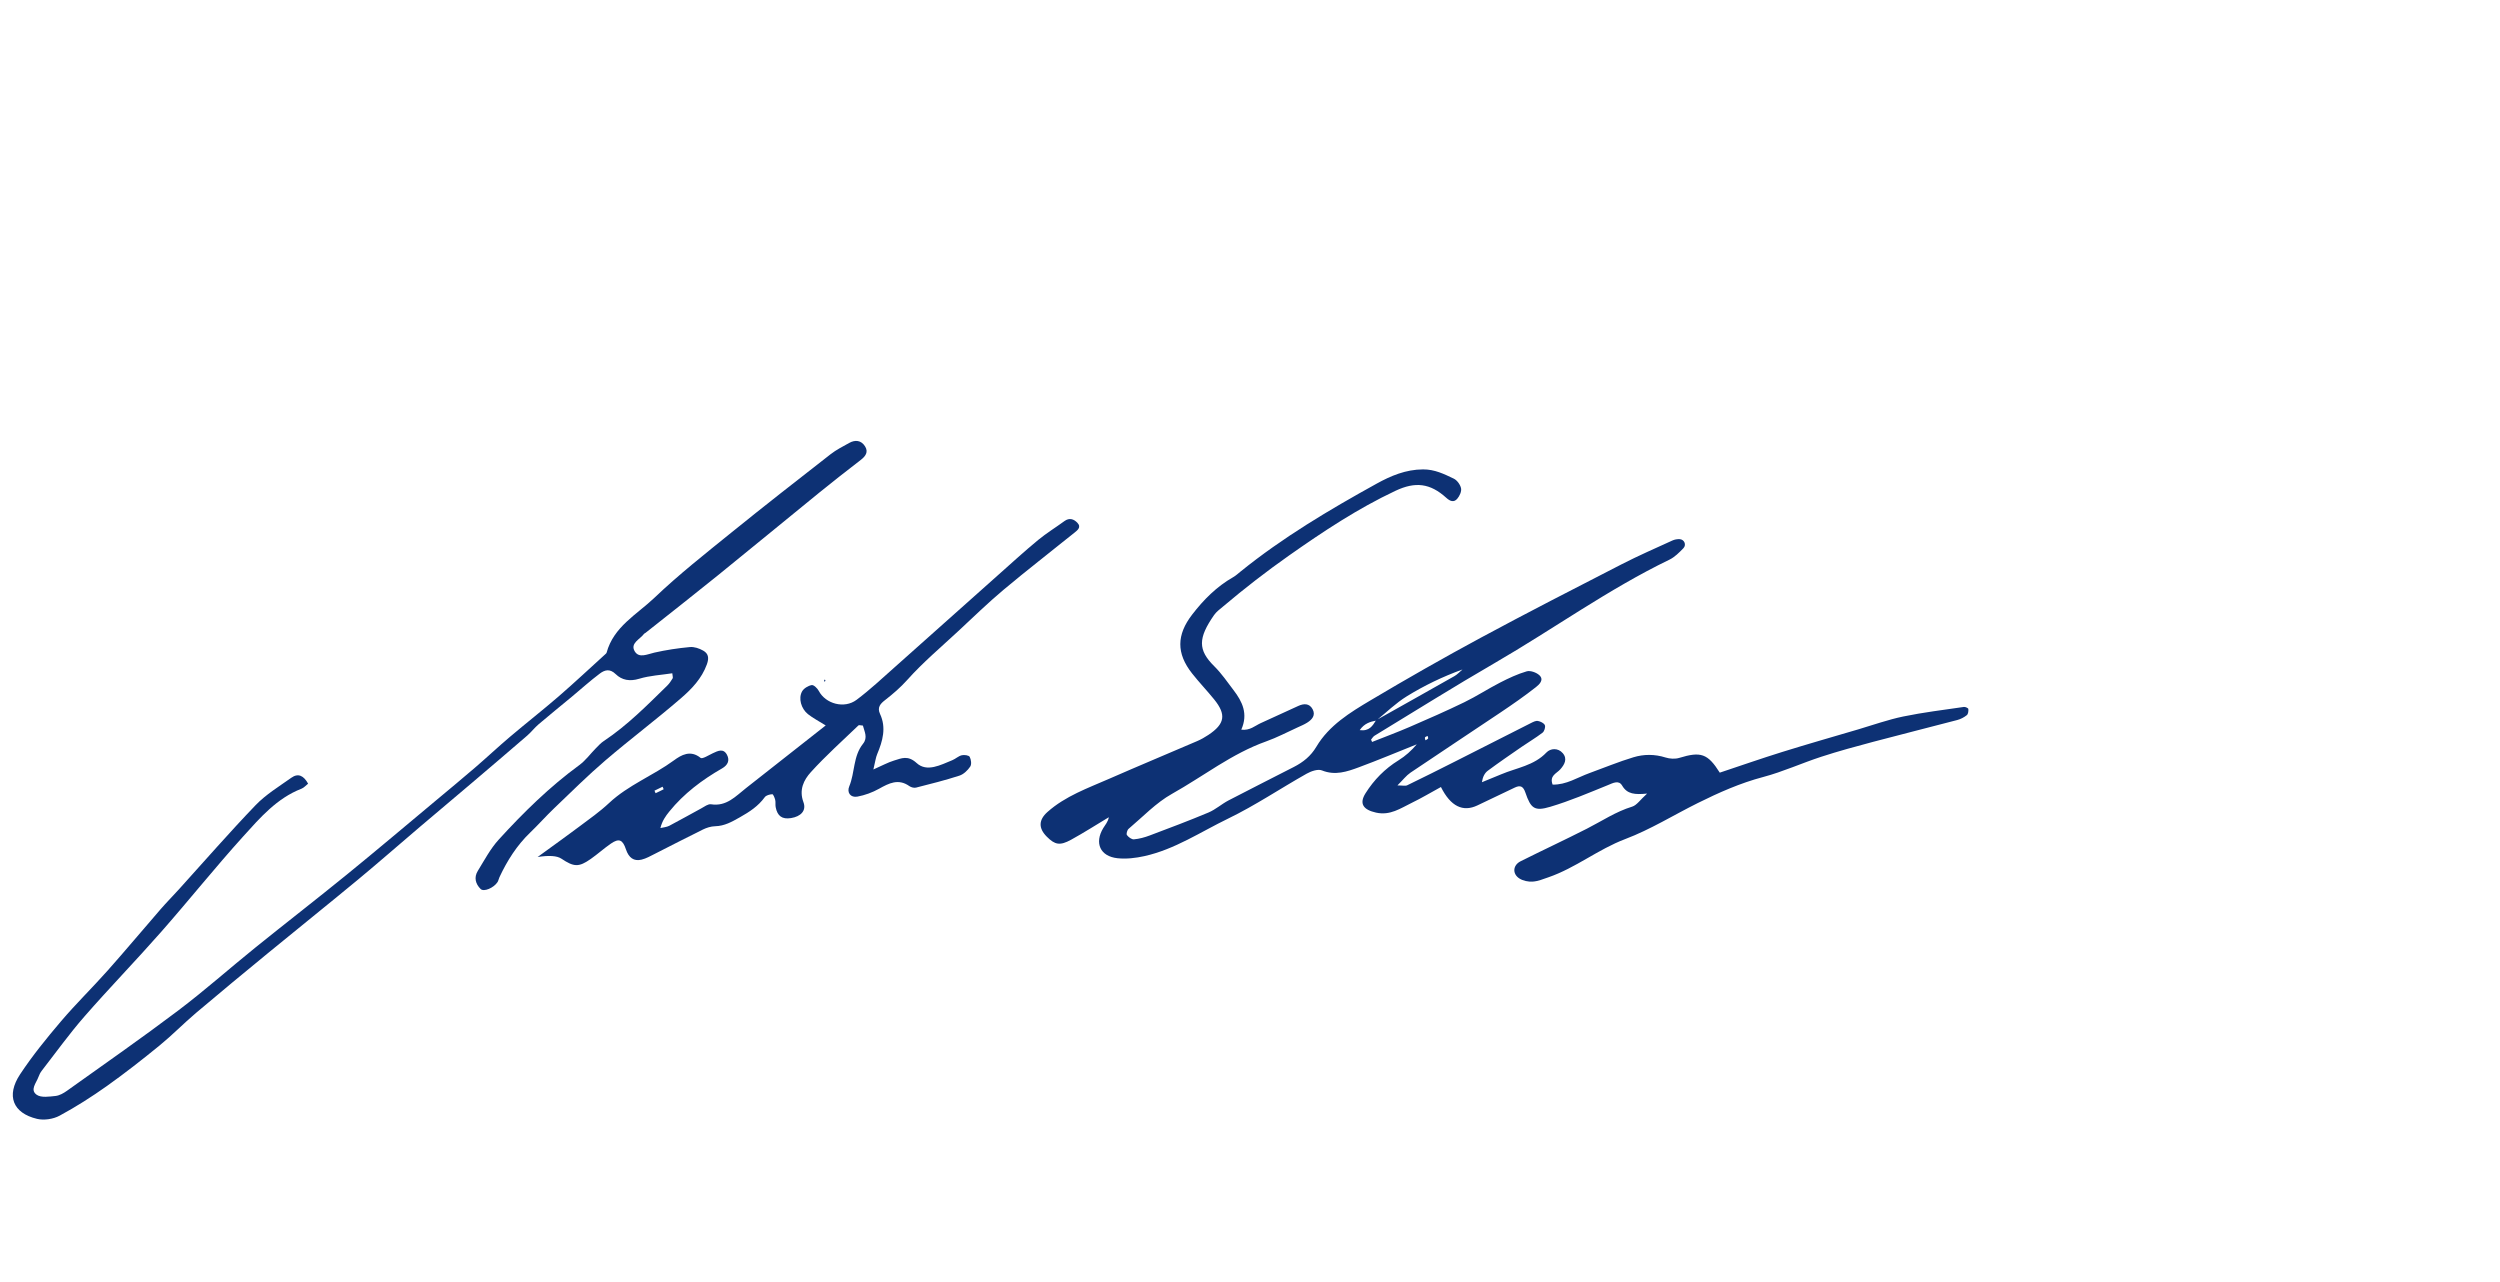 <svg id="Ebene_1" xmlns="http://www.w3.org/2000/svg" viewBox="0 0 195 100"><path d="m107.026,57.871c.98-.39,1.969-.756,2.936-1.174,1.429-.618,2.856-1.243,4.256-1.923.951-.462,1.842-1.047,2.784-1.53.669-.343,1.361-.669,2.079-.879.282-.082.745.082.981.294.411.371-.017.746-.261.938-.884.696-1.813,1.339-2.748,1.968-2.34,1.574-4.698,3.122-7.034,4.702-.33.223-.582.562-1.02.995.408,0,.618.061.763-.01,1.261-.61,2.512-1.239,3.762-1.87,1.968-.994,3.931-1.997,5.9-2.989.166-.083.369-.189.531-.159.203.038.475.166.544.329.063.149-.04.478-.179.585-.522.401-1.094.735-1.637,1.11-.884.61-1.771,1.218-2.633,1.858-.238.177-.395.463-.46.897.501-.205,1.004-.405,1.503-.617,1.2-.51,2.552-.672,3.527-1.699.319-.336.908-.381,1.278.052.385.451.129.899-.2,1.264-.294.327-.856.487-.594,1.184,1.06.032,1.937-.559,2.883-.9,1.142-.412,2.266-.883,3.426-1.232.809-.244,1.655-.248,2.496.018.331.105.745.131,1.072.032,1.682-.513,2.221-.345,3.163,1.151,1.611-.536,3.236-1.105,4.878-1.616,1.969-.613,3.953-1.179,5.931-1.762,1.166-.344,2.319-.758,3.506-1.003,1.56-.322,3.147-.514,4.725-.745.112-.016.339.09.347.159.018.159-.012.396-.118.482-.213.171-.478.309-.743.379-2.185.576-4.378,1.12-6.561,1.701-1.356.361-2.712.729-4.045,1.164-1.521.495-2.989,1.17-4.531,1.579-1.795.475-3.461,1.216-5.105,2.033-1.886.938-3.697,2.068-5.657,2.809-2.118.801-3.876,2.255-6.006,2.987-.397.137-.803.306-1.213.332-.344.022-.754-.061-1.039-.245-.566-.365-.511-1.037.094-1.341,1.718-.862,3.462-1.671,5.174-2.543,1.167-.594,2.256-1.33,3.532-1.72.358-.109.621-.528,1.162-1.017-.951.09-1.551.054-1.947-.624-.265-.453-.709-.201-1.126-.031-1.476.599-2.949,1.229-4.473,1.683-1.23.367-1.521.145-1.947-1.105-.17-.5-.398-.595-.824-.394-.976.459-1.946.931-2.921,1.394-1.127.535-2.085.081-2.843-1.436-.761.416-1.507.862-2.286,1.24-.87.422-1.673,1.003-2.777.757-.976-.218-1.341-.681-.818-1.51.655-1.04,1.506-1.911,2.572-2.568.535-.33,1.01-.756,1.425-1.25-1.505.601-2.999,1.231-4.519,1.793-.919.34-1.845.66-2.877.244-.316-.127-.845.059-1.191.253-2.05,1.155-4.014,2.481-6.126,3.504-2.145,1.039-4.161,2.402-6.533,2.928-.681.151-1.411.238-2.099.164-1.354-.146-1.814-1.19-1.108-2.353.155-.256.367-.479.433-.845-.979.588-1.941,1.206-2.941,1.755-.877.481-1.261.399-1.897-.238-.659-.66-.643-1.307.051-1.925,1.4-1.246,3.146-1.859,4.82-2.593,2.279-.999,4.577-1.955,6.863-2.939.302-.13.593-.297.867-.479,1.292-.859,1.415-1.581.453-2.771-.556-.687-1.171-1.327-1.718-2.021-1.242-1.573-1.214-3.012-.003-4.588.899-1.17,1.918-2.193,3.21-2.929.203-.116.379-.28.562-.428,3.297-2.666,6.93-4.821,10.626-6.864,1.091-.603,2.268-1.106,3.615-1.111.913-.004,1.644.361,2.396.72.261.125.512.471.57.756.05.248-.117.607-.301.819-.253.292-.539.204-.845-.073-1.274-1.155-2.429-1.278-3.97-.552-2.951,1.39-5.643,3.177-8.307,5.051-1.775,1.249-3.475,2.568-5.126,3.963-.252.213-.534.415-.718.681-1.244,1.797-1.276,2.712.022,3.994.565.559,1.021,1.231,1.506,1.867.678.889,1.146,1.838.597,3.076.678.081,1.063-.304,1.504-.505.985-.449,1.967-.903,2.952-1.351.431-.196.859-.203,1.106.256.255.474-.037.81-.424,1.053-.235.148-.497.256-.751.372-.811.369-1.604.791-2.442,1.088-2.68.951-4.901,2.722-7.345,4.089-1.25.699-2.278,1.795-3.389,2.732-.112.094-.195.397-.131.485.121.164.369.35.548.334.416-.037.836-.152,1.23-.301,1.535-.579,3.072-1.155,4.584-1.791.555-.233,1.024-.662,1.563-.944,1.693-.885,3.403-1.736,5.101-2.612.718-.37,1.312-.836,1.752-1.577.988-1.667,2.626-2.666,4.234-3.623,2.83-1.683,5.693-3.315,8.591-4.878,3.638-1.961,7.318-3.845,10.994-5.733,1.293-.664,2.63-1.245,3.953-1.851.165-.076.365-.111.547-.106.374.01.571.439.305.713-.325.334-.675.69-1.086.889-4.766,2.303-9.052,5.412-13.616,8.055-3.165,1.833-6.266,3.778-9.392,5.68-.109.067-.178.2-.266.302.027.06.054.12.08.181Zm.305-1.69c2.041-1.147,4.084-2.289,6.119-3.446.231-.131.416-.342.623-.516-1.559.566-2.99,1.26-4.337,2.089-.859.528-1.595,1.256-2.386,1.894-.48.092-.935.226-1.293.749.751.1,1.01-.339,1.274-.771Zm4.024,1.224c-.072.036-.175.056-.205.114-.028.054.021.148.036.225.07-.045.163-.075.203-.139.027-.042-.019-.132-.034-.2Z" fill="#0d3174"/><path d="m52.438,52.516c-.867.134-1.756.176-2.581.427-.733.224-1.35.11-1.834-.362-.467-.456-.871-.317-1.243-.038-.751.563-1.448,1.196-2.17,1.796-.863.717-1.737,1.421-2.592,2.149-.32.272-.579.615-.897.89-1.421,1.228-2.851,2.446-4.282,3.662-1.358,1.154-2.725,2.298-4.083,3.453-1.612,1.37-3.201,2.766-4.83,4.115-2.322,1.923-4.676,3.808-7.007,5.721-1.886,1.549-3.769,3.103-5.631,4.68-.965.818-1.852,1.73-2.831,2.53-1.339,1.094-2.702,2.163-4.11,3.164-1.186.842-2.421,1.631-3.7,2.321-.494.267-1.213.377-1.755.248-1.891-.45-2.43-1.807-1.324-3.478.958-1.448,2.063-2.808,3.19-4.133,1.157-1.36,2.441-2.612,3.628-3.947,1.402-1.577,2.755-3.198,4.139-4.792.46-.53.955-1.03,1.427-1.55,1.989-2.195,3.932-4.433,5.984-6.568.802-.835,1.831-1.458,2.785-2.138.543-.387.973-.16,1.311.461-.171.132-.324.318-.521.394-1.916.743-3.22,2.258-4.529,3.706-2.202,2.436-4.253,5.006-6.422,7.472-1.959,2.227-4.027,4.358-5.978,6.592-1.176,1.346-2.221,2.805-3.319,4.218-.114.147-.204.322-.266.498-.164.462-.685,1.009-.129,1.39.348.238.971.14,1.46.089.308-.032.627-.214.89-.401,2.907-2.077,5.841-4.119,8.692-6.272,2.056-1.553,3.985-3.271,5.992-4.89,2.381-1.921,4.801-3.794,7.174-5.725,2.336-1.901,4.634-3.848,6.947-5.777,1.012-.844,2.027-1.684,3.025-2.543.922-.793,1.809-1.626,2.737-2.412,1.254-1.063,2.551-2.077,3.794-3.152,1.238-1.072,2.432-2.194,3.645-3.294.034-.031.078-.066.089-.107.544-2.027,2.366-2.984,3.728-4.283,1.9-1.813,3.976-3.446,6.021-5.102,2.548-2.063,5.134-4.08,7.72-6.096.442-.345.954-.603,1.447-.878.475-.266.936-.22,1.24.253.288.45.042.781-.337,1.073-1.081.834-2.157,1.674-3.216,2.534-2.653,2.155-5.287,4.332-7.945,6.482-1.859,1.504-3.743,2.977-5.616,4.463-.037.029-.091.043-.117.078-.315.429-1.104.734-.731,1.364.334.565.982.229,1.534.103.91-.207,1.84-.346,2.769-.433.338-.032.734.102,1.038.276.401.23.475.557.288,1.073-.404,1.114-1.189,1.923-2.025,2.646-1.92,1.661-3.955,3.189-5.884,4.84-1.382,1.183-2.675,2.47-3.991,3.727-.646.617-1.239,1.29-1.884,1.909-1.038.997-1.788,2.184-2.392,3.474-.06.127-.081.277-.156.392-.298.452-1.066.78-1.316.533-.402-.396-.53-.906-.222-1.407.515-.836.982-1.729,1.636-2.446,1.927-2.115,3.969-4.117,6.292-5.817.487-.357.855-.874,1.286-1.31.194-.197.385-.408.613-.559,1.845-1.224,3.385-2.795,4.956-4.329.165-.161.295-.363.417-.561.038-.062-.008-.174-.027-.397Z" fill="#0d3174"/><path d="m68.126,60.018c.7-.309,1.134-.55,1.599-.692.596-.182,1.089-.435,1.775.193.799.732,1.866.148,2.777-.222.256-.104.475-.322.737-.386.196-.048.555,0,.622.123.113.21.16.584.042.76-.199.295-.513.599-.842.706-1.112.361-2.25.646-3.385.934-.156.04-.384-.021-.52-.117-.857-.606-1.586-.228-2.364.206-.518.289-1.104.505-1.686.613-.543.101-.838-.32-.64-.797.451-1.083.294-2.354,1.079-3.33.386-.48.102-.955-.013-1.413-.171-.01-.302-.057-.346-.015-1.252,1.203-2.551,2.364-3.715,3.648-.548.605-.937,1.372-.576,2.344.246.661-.212,1.119-.973,1.239-.689.108-1.059-.151-1.195-.858-.035-.183.008-.383-.036-.563-.04-.164-.156-.445-.225-.441-.204.012-.481.082-.589.231-.514.704-1.182,1.14-1.944,1.569-.633.357-1.193.678-1.929.697-.318.008-.656.112-.945.253-1.26.618-2.504,1.269-3.757,1.9-.335.169-.672.362-1.031.451-.604.15-1.002-.141-1.223-.803-.251-.754-.541-.881-1.17-.448-.542.373-1.034.82-1.573,1.198-.932.653-1.307.637-2.293-.023q-.506-.338-1.852-.129c1.231-.897,2.253-1.625,3.256-2.377.786-.59,1.599-1.159,2.313-1.829,1.499-1.407,3.432-2.136,5.066-3.333.574-.421,1.286-.834,2.08-.19.133.107.634-.217.953-.366.401-.187.822-.401,1.101.122.237.444.06.808-.378,1.06-1.559.896-2.982,1.96-4.121,3.368-.287.354-.553.724-.694,1.288.232-.057.487-.07.693-.177.837-.437,1.656-.907,2.488-1.355.247-.133.534-.36.768-.323,1.21.189,1.92-.626,2.726-1.258,2.053-1.611,4.104-3.227,6.22-4.892-.533-.334-.99-.567-1.384-.88-.535-.427-.76-1.235-.461-1.771.134-.241.475-.445.754-.496.155-.029.445.254.553.459.526.999,1.98,1.414,2.944.692,1.051-.787,2.014-1.693,2.998-2.566,2.705-2.401,5.398-4.815,8.1-7.219,1.015-.904,2.02-1.821,3.068-2.686.647-.535,1.372-.975,2.051-1.473.392-.287.742-.147,1.008.134.342.362-.017.598-.264.798-1.83,1.477-3.692,2.914-5.493,4.425-1.226,1.028-2.376,2.148-3.549,3.239-1.338,1.245-2.746,2.431-3.959,3.788-.539.603-1.117,1.097-1.738,1.581-.338.263-.636.552-.392,1.076.502,1.075.21,2.11-.22,3.135-.118.28-.151.596-.298,1.2Zm-17.076,1.654c.029.066.057.132.086.198.211-.099.423-.197.628-.307.007-.004-.053-.131-.082-.2-.211.103-.422.206-.632.308Z" fill="#0d3174"/><path d="m64.386,53.098c-.022.028-.044.056-.066.084-.015-.033-.043-.068-.04-.099.004-.031.04-.058.063-.086.014.034.029.068.043.101Z" fill="#0d3174"/></svg>
